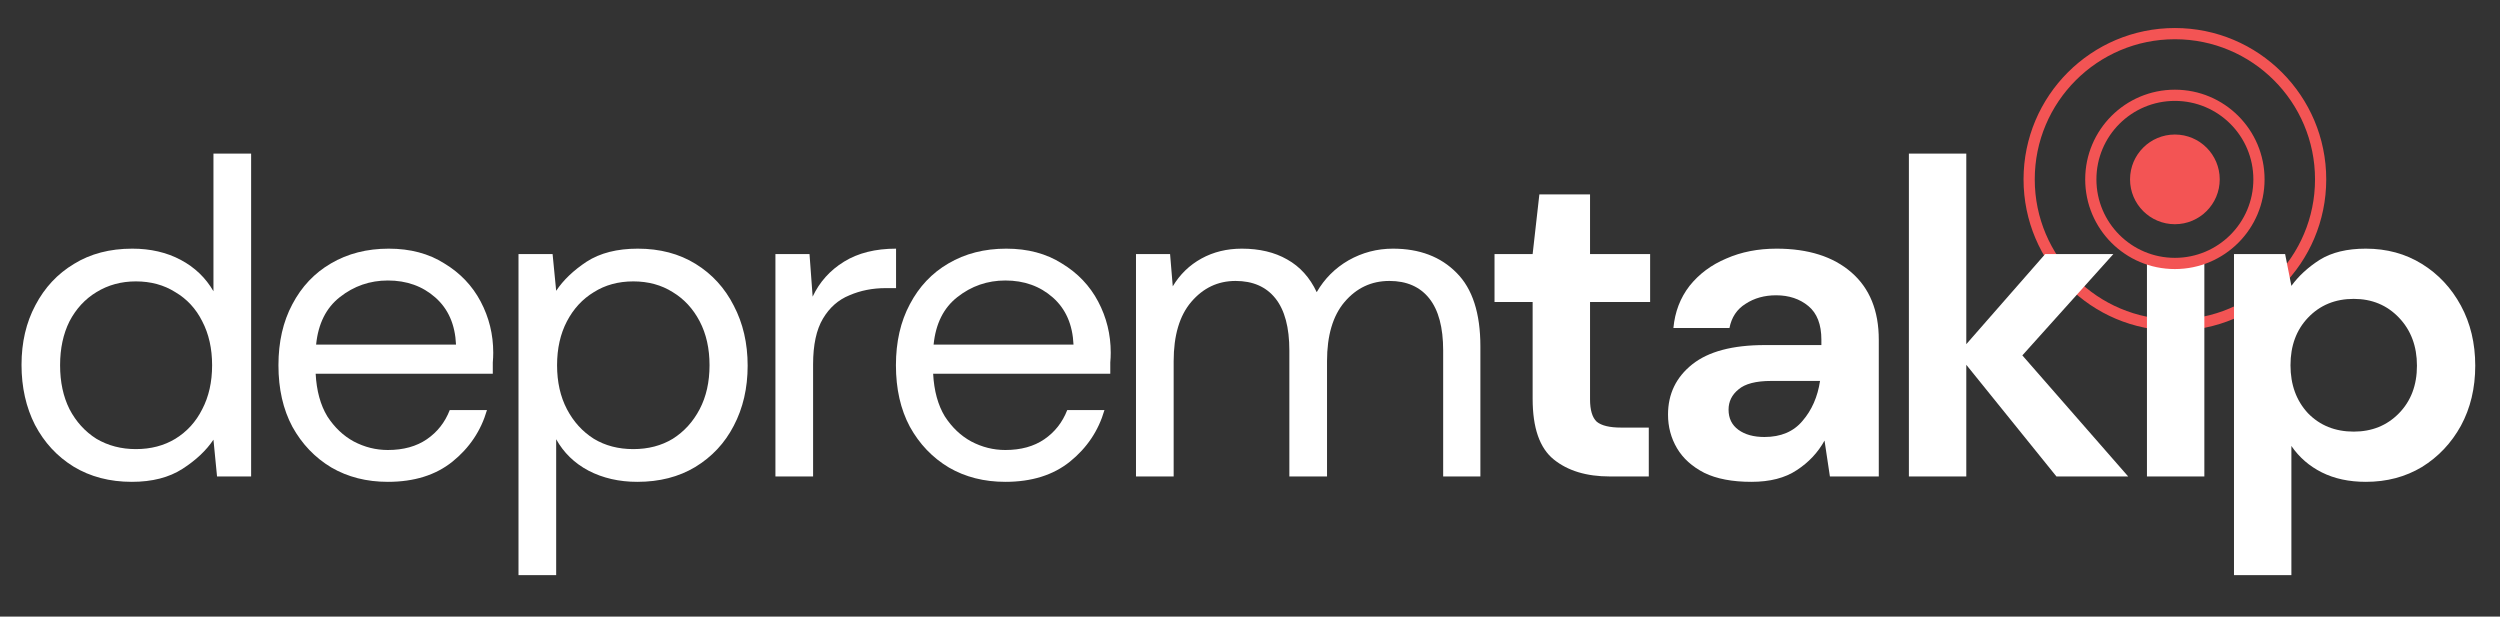 <svg width="446" height="110" viewBox="0 0 446 110" fill="none" xmlns="http://www.w3.org/2000/svg">
<rect x="0" y="0" width="446" height="110" fill="#333333" stroke="none"/>
<path fill-rule="evenodd" clip-rule="evenodd" d="M388 57C401.807 57 413 45.807 413 32C413 18.193 401.807 7 388 7C374.193 7 363 18.193 363 32C363 45.807 374.193 57 388 57ZM388 59C402.912 59 415 46.912 415 32C415 17.088 402.912 5 388 5C373.088 5 361 17.088 361 32C361 46.912 373.088 59 388 59Z" fill="#F35454"/>
<path d="M23.52 85.96C19.573 85.96 16.107 85.053 13.12 83.24C10.187 81.427 7.893 78.947 6.24 75.8C4.64 72.653 3.84 69.08 3.84 65.08C3.84 61.08 4.667 57.533 6.32 54.44C7.973 51.293 10.267 48.84 13.2 47.08C16.133 45.267 19.6 44.36 23.6 44.36C26.853 44.36 29.733 45.027 32.24 46.36C34.747 47.693 36.693 49.56 38.08 51.96V27.4H44.8V85H38.72L38.08 78.44C36.8 80.36 34.96 82.093 32.56 83.64C30.16 85.187 27.147 85.96 23.52 85.96ZM24.24 80.12C26.907 80.12 29.253 79.507 31.28 78.28C33.36 77 34.96 75.24 36.08 73C37.253 70.76 37.84 68.147 37.84 65.16C37.84 62.173 37.253 59.56 36.08 57.32C34.96 55.08 33.36 53.347 31.28 52.12C29.253 50.84 26.907 50.2 24.24 50.2C21.627 50.2 19.28 50.84 17.2 52.12C15.173 53.347 13.573 55.08 12.4 57.32C11.28 59.56 10.72 62.173 10.72 65.16C10.72 68.147 11.28 70.76 12.4 73C13.573 75.24 15.173 77 17.2 78.28C19.28 79.507 21.627 80.12 24.24 80.12Z" fill="white"/>
<path d="M69.194 85.96C65.408 85.96 62.048 85.107 59.114 83.4C56.181 81.64 53.861 79.213 52.154 76.12C50.501 73.027 49.674 69.373 49.674 65.16C49.674 61 50.501 57.373 52.154 54.28C53.808 51.133 56.101 48.707 59.034 47C62.021 45.24 65.461 44.36 69.354 44.36C73.194 44.36 76.501 45.24 79.274 47C82.101 48.707 84.261 50.973 85.754 53.8C87.248 56.627 87.994 59.667 87.994 62.92C87.994 63.507 87.968 64.093 87.914 64.68C87.914 65.267 87.914 65.933 87.914 66.68H56.314C56.474 69.72 57.168 72.253 58.394 74.28C59.674 76.253 61.248 77.747 63.114 78.76C65.034 79.773 67.061 80.28 69.194 80.28C71.968 80.28 74.288 79.64 76.154 78.36C78.021 77.08 79.381 75.347 80.234 73.16H86.874C85.808 76.84 83.754 79.907 80.714 82.36C77.728 84.76 73.888 85.96 69.194 85.96ZM69.194 50.04C65.994 50.04 63.141 51.027 60.634 53C58.181 54.92 56.768 57.747 56.394 61.48H81.354C81.194 57.907 79.968 55.107 77.674 53.08C75.381 51.053 72.554 50.04 69.194 50.04Z" fill="white"/>
<path d="M92.501 102.6V45.32H98.581L99.221 51.88C100.501 49.96 102.315 48.227 104.661 46.68C107.061 45.133 110.101 44.36 113.781 44.36C117.728 44.36 121.168 45.267 124.101 47.08C127.035 48.893 129.301 51.373 130.901 54.52C132.555 57.667 133.381 61.24 133.381 65.24C133.381 69.24 132.555 72.813 130.901 75.96C129.301 79.053 127.008 81.507 124.021 83.32C121.088 85.08 117.648 85.96 113.701 85.96C110.448 85.96 107.541 85.293 104.981 83.96C102.475 82.627 100.555 80.76 99.221 78.36V102.6H92.501ZM112.981 80.12C115.648 80.12 117.995 79.507 120.021 78.28C122.048 77 123.648 75.24 124.821 73C125.995 70.76 126.581 68.147 126.581 65.16C126.581 62.173 125.995 59.56 124.821 57.32C123.648 55.08 122.048 53.347 120.021 52.12C117.995 50.84 115.648 50.2 112.981 50.2C110.315 50.2 107.968 50.84 105.941 52.12C103.915 53.347 102.315 55.08 101.141 57.32C99.968 59.56 99.381 62.173 99.381 65.16C99.381 68.147 99.968 70.76 101.141 73C102.315 75.24 103.915 77 105.941 78.28C107.968 79.507 110.315 80.12 112.981 80.12Z" fill="white"/>
<path d="M138.336 85V45.32H144.416L144.976 52.92C146.202 50.307 148.069 48.227 150.576 46.68C153.082 45.133 156.176 44.36 159.856 44.36V51.4H158.016C155.669 51.4 153.509 51.827 151.536 52.68C149.562 53.48 147.989 54.867 146.816 56.84C145.642 58.813 145.056 61.533 145.056 65V85H138.336Z" fill="white"/>
<path d="M179.354 85.96C175.567 85.96 172.207 85.107 169.274 83.4C166.34 81.64 164.02 79.213 162.314 76.12C160.66 73.027 159.834 69.373 159.834 65.16C159.834 61 160.66 57.373 162.314 54.28C163.967 51.133 166.26 48.707 169.194 47C172.18 45.24 175.62 44.36 179.514 44.36C183.354 44.36 186.66 45.24 189.434 47C192.26 48.707 194.42 50.973 195.914 53.8C197.407 56.627 198.154 59.667 198.154 62.92C198.154 63.507 198.127 64.093 198.074 64.68C198.074 65.267 198.074 65.933 198.074 66.68H166.474C166.634 69.72 167.327 72.253 168.554 74.28C169.834 76.253 171.407 77.747 173.274 78.76C175.194 79.773 177.22 80.28 179.354 80.28C182.127 80.28 184.447 79.64 186.314 78.36C188.18 77.08 189.54 75.347 190.394 73.16H197.034C195.967 76.84 193.914 79.907 190.874 82.36C187.887 84.76 184.047 85.96 179.354 85.96ZM179.354 50.04C176.154 50.04 173.3 51.027 170.794 53C168.34 54.92 166.927 57.747 166.554 61.48H191.514C191.354 57.907 190.127 55.107 187.834 53.08C185.54 51.053 182.714 50.04 179.354 50.04Z" fill="white"/>
<path d="M202.661 85V45.32H208.741L209.221 51.08C210.501 48.947 212.207 47.293 214.341 46.12C216.474 44.947 218.874 44.36 221.541 44.36C224.687 44.36 227.381 45 229.621 46.28C231.914 47.56 233.674 49.507 234.901 52.12C236.287 49.72 238.181 47.827 240.581 46.44C243.034 45.053 245.674 44.36 248.501 44.36C253.247 44.36 257.034 45.8 259.861 48.68C262.687 51.507 264.101 55.88 264.101 61.8V85H257.461V62.52C257.461 58.413 256.634 55.32 254.981 53.24C253.327 51.16 250.954 50.12 247.861 50.12C244.661 50.12 241.994 51.373 239.861 53.88C237.781 56.333 236.741 59.853 236.741 64.44V85H230.021V62.52C230.021 58.413 229.194 55.32 227.541 53.24C225.887 51.16 223.514 50.12 220.421 50.12C217.274 50.12 214.634 51.373 212.501 53.88C210.421 56.333 209.381 59.853 209.381 64.44V85H202.661Z" fill="white"/>
<path d="M287.183 85C283.023 85 279.69 83.987 277.183 81.96C274.676 79.933 273.423 76.333 273.423 71.16V53.88H266.623V45.32H273.423L274.623 34.68H283.663V45.32H294.383V53.88H283.663V71.24C283.663 73.16 284.063 74.493 284.863 75.24C285.716 75.933 287.156 76.28 289.183 76.28H294.143V85H287.183Z" fill="white"/>
<path d="M312.455 85.96C309.042 85.96 306.242 85.427 304.055 84.36C301.868 83.24 300.242 81.773 299.175 79.96C298.108 78.147 297.575 76.147 297.575 73.96C297.575 70.28 299.015 67.293 301.895 65C304.775 62.707 309.095 61.56 314.855 61.56H324.935V60.6C324.935 57.88 324.162 55.88 322.615 54.6C321.068 53.32 319.148 52.68 316.855 52.68C314.775 52.68 312.962 53.187 311.415 54.2C309.868 55.16 308.908 56.6 308.535 58.52H298.535C298.802 55.64 299.762 53.133 301.415 51C303.122 48.867 305.308 47.24 307.975 46.12C310.642 44.947 313.628 44.36 316.935 44.36C322.588 44.36 327.042 45.773 330.295 48.6C333.548 51.427 335.175 55.427 335.175 60.6V85H326.455L325.495 78.6C324.322 80.733 322.668 82.493 320.535 83.88C318.455 85.267 315.762 85.96 312.455 85.96ZM314.775 77.96C317.708 77.96 319.975 77 321.575 75.08C323.228 73.16 324.268 70.787 324.695 67.96H315.975C313.255 67.96 311.308 68.467 310.135 69.48C308.962 70.44 308.375 71.64 308.375 73.08C308.375 74.627 308.962 75.827 310.135 76.68C311.308 77.533 312.855 77.96 314.775 77.96Z" fill="white"/>
<path d="M340.547 85V27.4H350.787V61.4L364.867 45.32H377.027L360.787 63.4L379.667 85H366.867L350.787 65.08V85H340.547Z" fill="white"/>
<path d="M383.016 85V45.32L388.136 47.08L393.256 45.32V85H383.016Z" fill="white"/>
<path d="M398.544 102.6V45.32H407.664L408.784 51C410.064 49.24 411.744 47.693 413.824 46.36C415.957 45.027 418.704 44.36 422.064 44.36C425.797 44.36 429.13 45.267 432.064 47.08C434.997 48.893 437.317 51.373 439.024 54.52C440.73 57.667 441.584 61.24 441.584 65.24C441.584 69.24 440.73 72.813 439.024 75.96C437.317 79.053 434.997 81.507 432.064 83.32C429.13 85.08 425.797 85.96 422.064 85.96C419.077 85.96 416.464 85.4 414.224 84.28C411.984 83.16 410.17 81.587 408.784 79.56V102.6H398.544ZM419.904 77C423.157 77 425.85 75.907 427.984 73.72C430.117 71.533 431.184 68.707 431.184 65.24C431.184 61.773 430.117 58.92 427.984 56.68C425.85 54.44 423.157 53.32 419.904 53.32C416.597 53.32 413.877 54.44 411.744 56.68C409.664 58.867 408.624 61.693 408.624 65.16C408.624 68.627 409.664 71.48 411.744 73.72C413.877 75.907 416.597 77 419.904 77Z" fill="white"/>
<path d="M396 32C396 36.418 392.418 40 388 40C383.582 40 380 36.418 380 32C380 27.582 383.582 24 388 24C392.418 24 396 27.582 396 32Z" fill="#F35454"/>
<path fill-rule="evenodd" clip-rule="evenodd" d="M388 46C395.732 46 402 39.732 402 32C402 24.268 395.732 18 388 18C380.268 18 374 24.268 374 32C374 39.732 380.268 46 388 46ZM388 48C396.837 48 404 40.837 404 32C404 23.163 396.837 16 388 16C379.163 16 372 23.163 372 32C372 40.837 379.163 48 388 48Z" fill="#F35454"/>
</svg>
